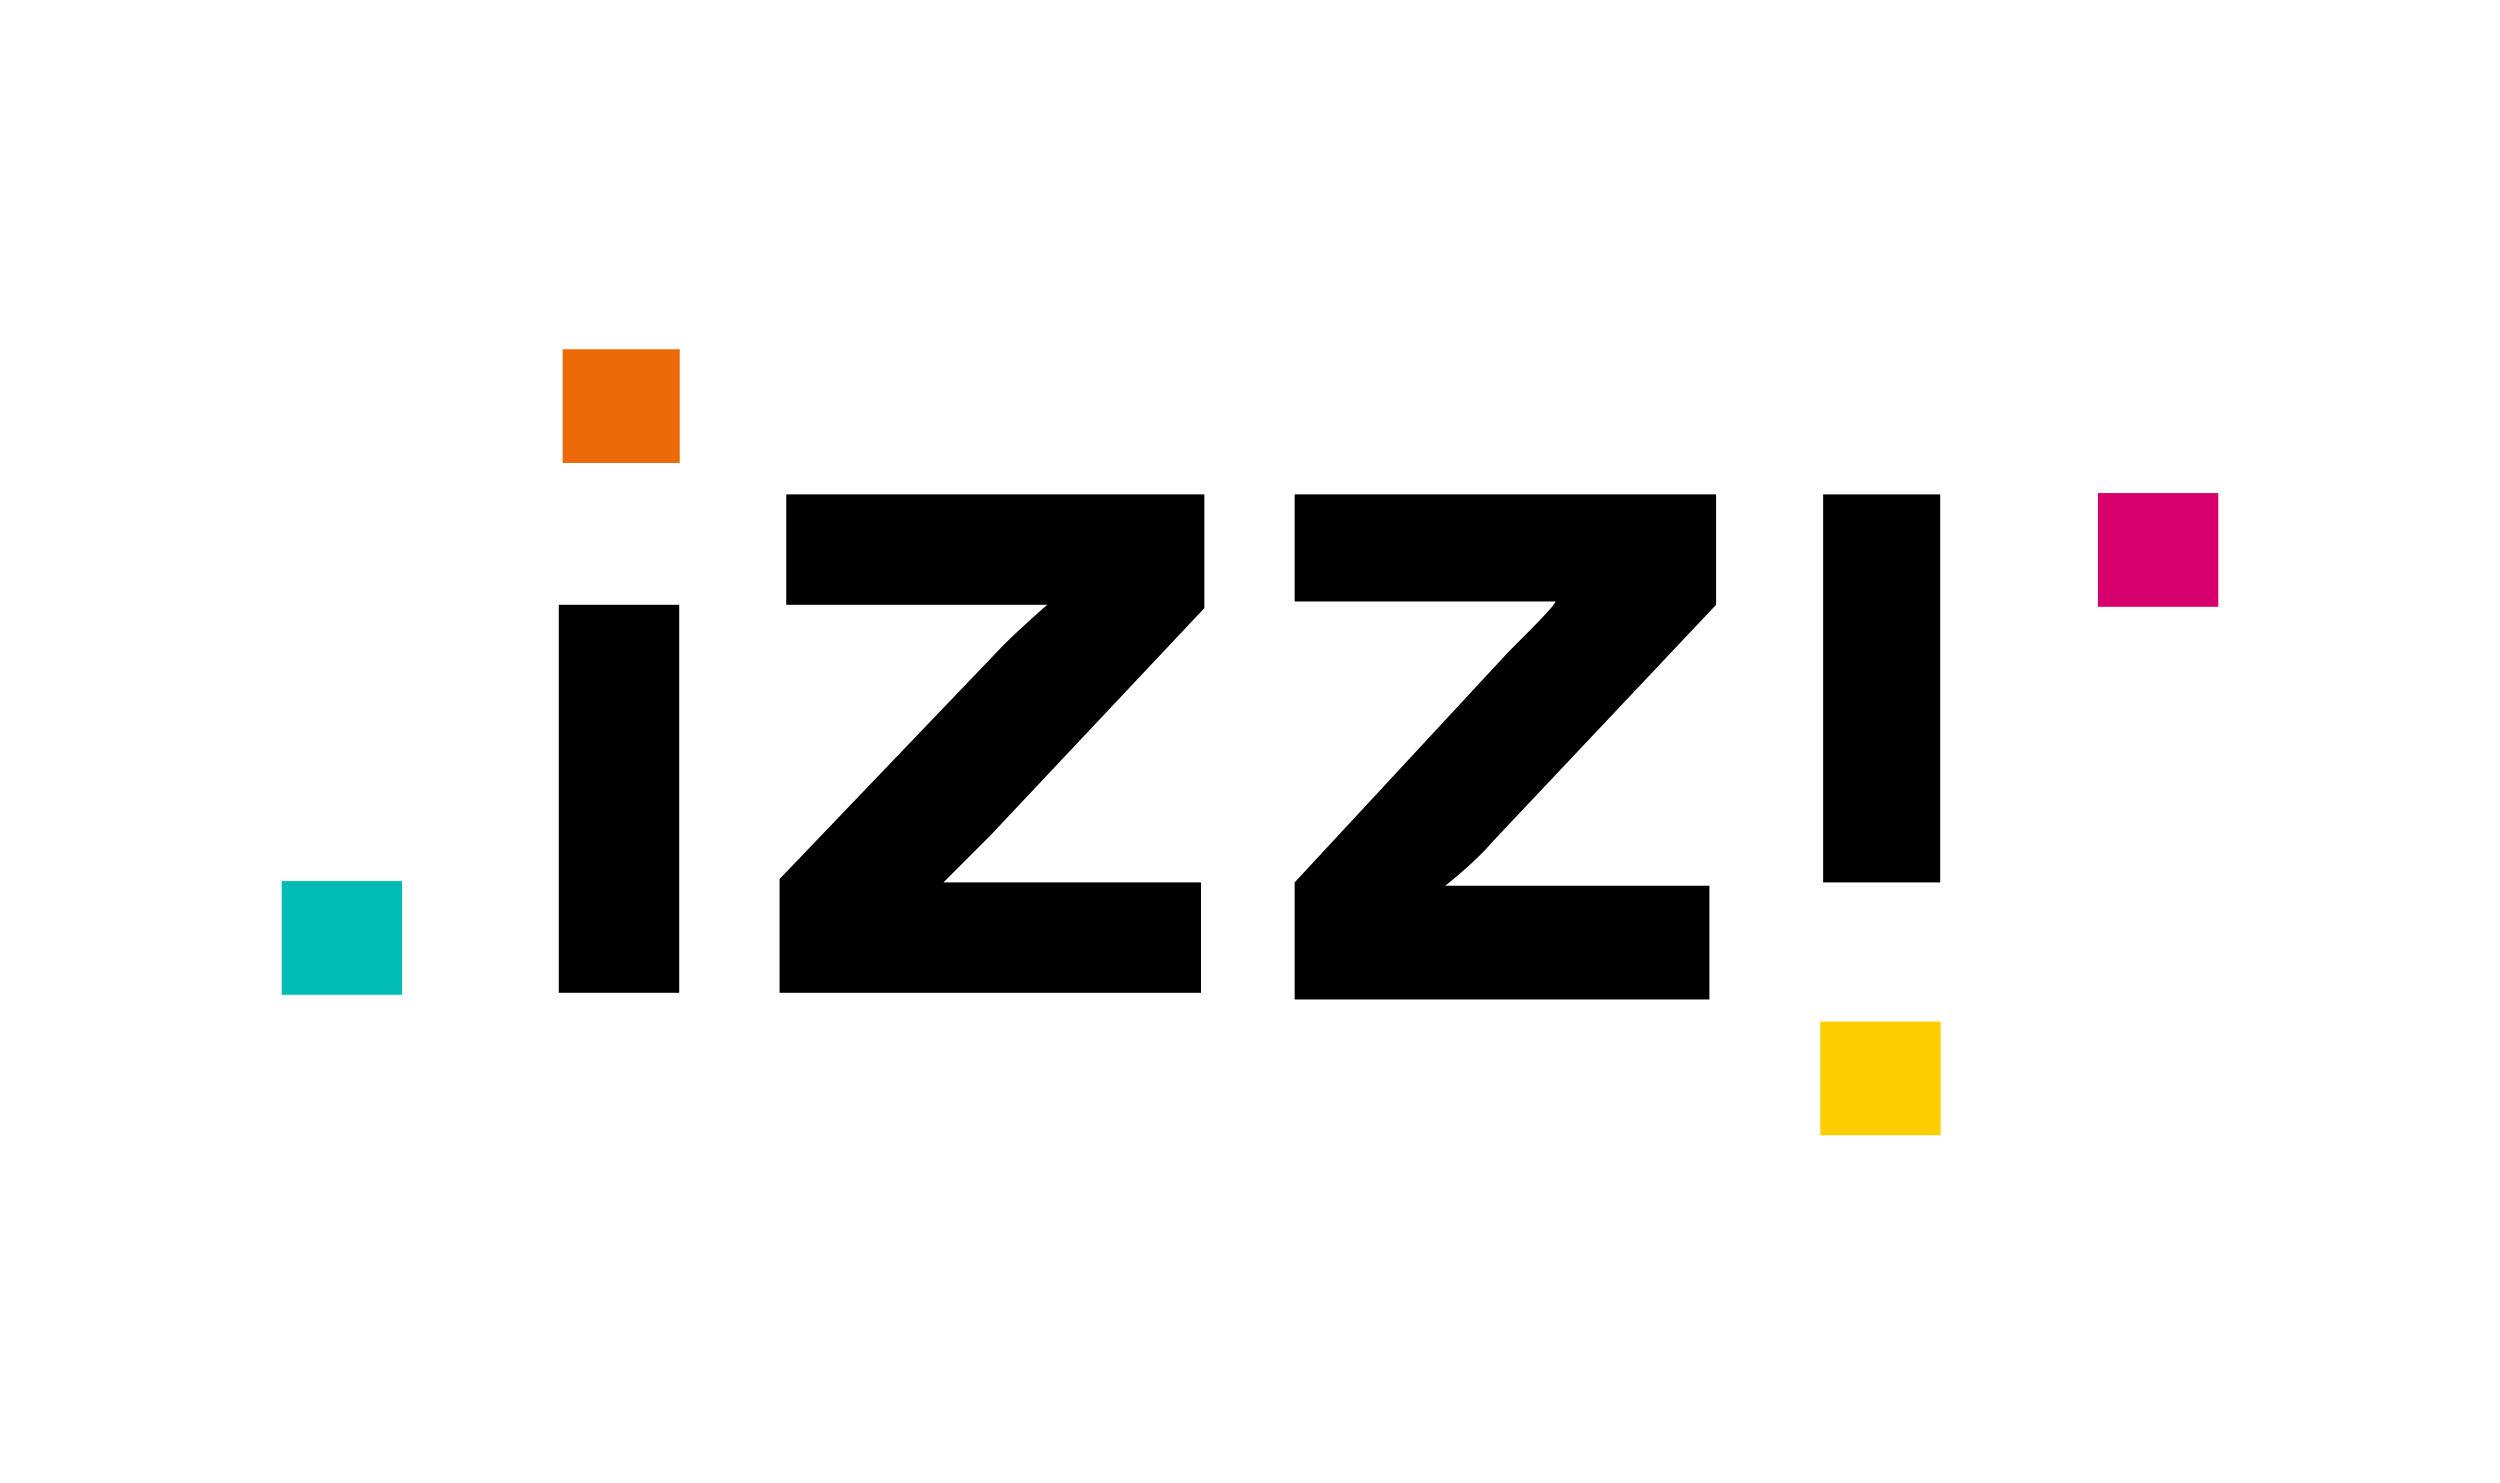 <?xml version="1.0" encoding="UTF-8"?> <svg xmlns="http://www.w3.org/2000/svg" xmlns:xlink="http://www.w3.org/1999/xlink" version="1.1" id="Layer_1" x="0px" y="0px" viewBox="0 0 4213.96 2500" style="enable-background:new 0 0 4213.96 2500;" xml:space="preserve"> <style type="text/css"> .st0{fill-rule:evenodd;clip-rule:evenodd;fill:#00BCB4;} .st1{fill-rule:evenodd;clip-rule:evenodd;fill:#EC6907;} .st2{fill-rule:evenodd;clip-rule:evenodd;fill:#D7006D;} .st3{fill-rule:evenodd;clip-rule:evenodd;fill:#FFCE00;} .st4{fill-rule:evenodd;clip-rule:evenodd;} </style> <g> <polygon class="st0" points="677.769,1676.807 677.769,1485.118 474.804,1485.118 474.804,1676.807 "></polygon> <polygon class="st1" points="1145.715,780.378 1145.715,588.689 948.388,588.689 948.388,780.378 "></polygon> <polyline class="st2" points="3739.156,831.119 3536.192,831.119 3536.192,1022.808 3739.156,1022.808 "></polyline> <polygon class="st3" points="3068.244,1721.91 3068.244,1913.599 3271.209,1913.599 3271.209,1721.91 "></polygon> <g transform="translate(7.985 3.94)"> <polygon class="st4" points="933.92,1669.484 933.92,1015.486 1136.885,1015.486 1136.885,1669.484 "></polygon> <path class="st4" d="M2022.037,1021.124l-360.827,383.378c-39.465,39.465-78.931,78.931-78.931,78.931l0,0 c0,0,56.379,0,129.672,0h304.447v186.051h-710.377V1477.795l377.74-394.654 c28.19-28.19,73.293-67.655,73.293-67.655s-78.931,0-129.672,0H1317.298V829.435h704.739V1021.124z M2174.261,1483.433l360.826-389.016c39.466-39.465,78.931-78.931,78.931-84.569c0,0-56.379,0-129.672,0 h-310.085V829.435h710.377v186.051l-377.74,400.292c-28.19,33.828-78.931,73.293-78.931,73.293 s78.931,0,135.31,0h310.085v191.689h-699.101V1483.433L2174.261,1483.433z"></path> <polygon class="st4" points="3065.052,1483.433 3065.052,829.435 3262.379,829.435 3262.379,1483.433 "></polygon> </g> </g> </svg> 